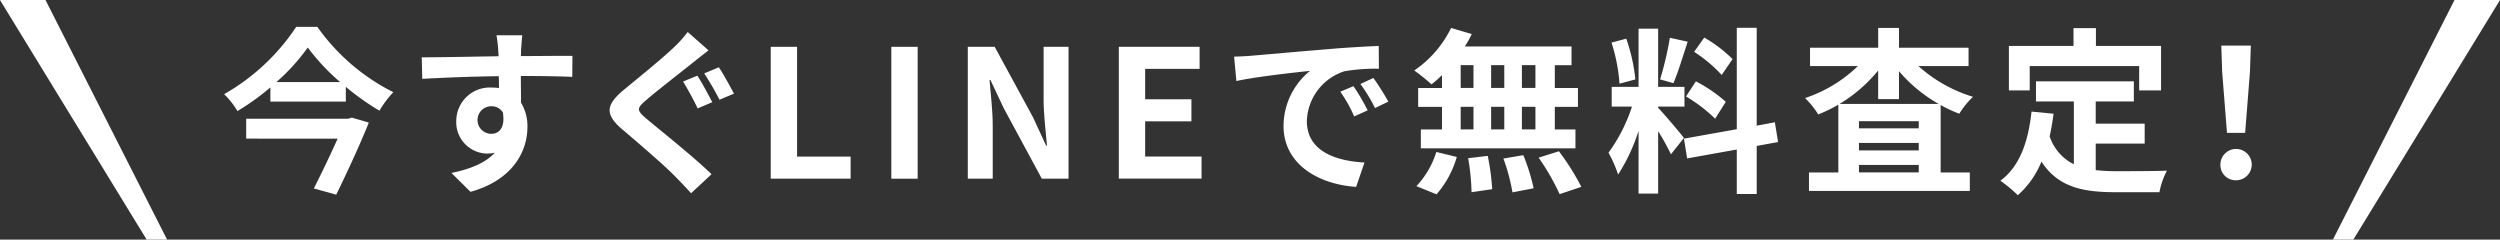 <svg xmlns="http://www.w3.org/2000/svg" width="328.89" height="31.525" viewBox="0 0 328.89 31.525">
  <rect x="0" y="0" width="328.89" height="31.525" fill="#333333" stroke="none"/>
  <g id="グループ_3" data-name="グループ 3" transform="translate(-435.555 -2503.991)">
    <g id="グループ_2" data-name="グループ 2">
      <path id="パス_3" data-name="パス 3" d="M477.306,2507.529a27.091,27.091,0,0,0,9.995,8.59,13.266,13.266,0,0,0-1.826,2.435,33.292,33.292,0,0,1-4.424-3.137v1.943h-9.925v-1.873a31.7,31.7,0,0,1-4.33,3.114,10.9,10.9,0,0,0-1.756-2.224,27.839,27.839,0,0,0,9.48-8.848Zm4.541,11.937,2.224.656c-1.147,2.879-2.833,6.507-4.284,9.48l-2.949-.819c1.03-2.013,2.223-4.518,3.137-6.554H467.943v-2.622h13.412Zm-1.545-4.681a27.879,27.879,0,0,1-4.26-4.541,26.569,26.569,0,0,1-4.12,4.541Z" fill="#fff"/>
      <path id="パス_4" data-name="パス 4" d="M504.1,2510.642c0,.188,0,.445-.024.726,2.364,0,5.571-.047,6.788-.024l-.023,2.762c-1.4-.07-3.582-.117-6.765-.117,0,1.194.024,2.481.024,3.512a5.96,5.96,0,0,1,.842,3.206c0,3.043-1.779,6.929-7.49,8.52l-2.505-2.481c2.364-.492,4.424-1.264,5.712-2.668a5.02,5.02,0,0,1-1.054.117,4.13,4.13,0,0,1-4.026-4.307,4.415,4.415,0,0,1,4.682-4.377,6.037,6.037,0,0,1,.936.07c0-.515,0-1.053-.024-1.568-3.534.047-7.185.187-10.065.351l-.07-2.832c2.668,0,6.929-.094,10.112-.141-.023-.3-.023-.538-.047-.725a17,17,0,0,0-.234-2.037h3.394C504.216,2509,504.123,2510.268,504.1,2510.642Zm-3.91,10.955c.983,0,1.85-.749,1.522-2.809a1.728,1.728,0,0,0-1.522-.82,1.814,1.814,0,0,0,0,3.629Z" fill="#fff"/>
      <path id="パス_5" data-name="パス 5" d="M526.705,2512.234c-1.5,1.217-4.612,3.6-6.157,4.939-1.264,1.077-1.24,1.334.047,2.434,1.756,1.475,6.179,4.986,8.567,7.3l-2.692,2.505c-.655-.726-1.381-1.475-2.059-2.177-1.428-1.475-4.846-4.4-7-6.227-2.317-1.989-2.154-3.23.211-5.2,1.825-1.5,5.032-4.1,6.624-5.618a15.812,15.812,0,0,0,1.778-1.989l2.739,2.411C528.039,2511.181,527.266,2511.789,526.705,2512.234Zm2.551,5.2-1.92.82a39.838,39.838,0,0,0-1.919-3.535l1.873-.773C527.9,2514.832,528.811,2516.587,529.256,2517.43Zm2.855-1.123-1.9.8a39.145,39.145,0,0,0-2.012-3.465l1.919-.8C530.73,2513.708,531.643,2515.44,532.111,2516.307Z" fill="#fff"/>
      <path id="パス_6" data-name="パス 6" d="M536.95,2510.15h3.464v14.443h7.045v2.9H536.95Z" fill="#fff"/>
      <path id="パス_7" data-name="パス 7" d="M552.814,2510.15h3.465V2527.5h-3.465Z" fill="#fff"/>
      <path id="パス_8" data-name="パス 8" d="M562.876,2510.15h3.535l5.032,9.247,1.733,3.745h.117c-.164-1.8-.445-4.1-.445-6.063v-6.929h3.277V2527.5h-3.511l-5.009-9.269-1.756-3.722h-.117c.164,1.873.422,4.05.422,6.04v6.951h-3.278Z" fill="#fff"/>
      <path id="パス_9" data-name="パス 9" d="M582.743,2510.15H593.37v2.9h-7.163v4h6.086v2.9h-6.086v4.635h7.42v2.9H582.743Z" fill="#fff"/>
      <path id="パス_10" data-name="パス 10" d="M600.2,2511.321c1.966-.164,5.827-.515,10.111-.866,2.412-.211,4.962-.351,6.624-.421l.024,3a24.313,24.313,0,0,0-4.518.327,7.114,7.114,0,0,0-4.962,6.554c0,3.862,3.6,5.243,7.583,5.454l-1.1,3.207c-4.916-.328-9.55-2.949-9.55-8.028a9.369,9.369,0,0,1,3.487-7.234c-2.2.234-6.975.75-9.69,1.335l-.3-3.207C598.842,2511.415,599.755,2511.368,600.2,2511.321Zm15.284,7.186-1.779.8a18.05,18.05,0,0,0-1.825-3.254l1.731-.725A28.889,28.889,0,0,1,615.484,2518.507Zm2.715-1.147-1.755.843a20.741,20.741,0,0,0-1.92-3.161l1.709-.795A34.824,34.824,0,0,1,618.2,2517.36Z" fill="#fff"/>
      <path id="パス_11" data-name="パス 11" d="M625.261,2513.872a16.052,16.052,0,0,1-1.381,1.217,25.732,25.732,0,0,0-2.271-1.825,14.4,14.4,0,0,0,4.846-5.595l2.715.8a12.716,12.716,0,0,1-.913,1.639H642.3v2.458h-2.2v3h3.043v2.481H640.1v2.972h2.715v2.482h-20.34v-2.482h2.785v-2.972h-3.137v-2.481h3.137Zm-3.37,14.606a11.535,11.535,0,0,0,2.621-4.494l2.692.656a12.806,12.806,0,0,1-2.669,4.915Zm5.828-12.92H629.4v-3h-1.685Zm0,5.453H629.4v-2.972h-1.685Zm3.557,3.488a30.407,30.407,0,0,1,.585,4.377l-2.715.4a29.771,29.771,0,0,0-.444-4.471Zm2.177-8.941v-3h-1.731v3Zm-1.731,2.481v2.972h1.731v-2.972Zm4.236,6.366a26.218,26.218,0,0,1,1.357,4.354l-2.785.538a24.833,24.833,0,0,0-1.194-4.447Zm1.592-11.843h-1.78v3h1.78Zm0,5.477h-1.78v2.972h1.78Zm3.09,5.852a31.805,31.805,0,0,1,2.949,4.681l-2.856.96a30.159,30.159,0,0,0-2.762-4.8Z" fill="#fff"/>
      <path id="パス_12" data-name="パス 12" d="M655.378,2524.289a31.1,31.1,0,0,0-1.685-3.043v8.215h-2.575V2521.2a24.048,24.048,0,0,1-2.691,5.758,16.546,16.546,0,0,0-1.265-2.879,21.667,21.667,0,0,0,3.09-6.063h-2.668v-2.6h3.534v-7.654h2.575v7.654h3.464v2.6h-3.464v.164c.679.679,2.9,3.3,3.394,3.956ZM648.613,2515a23.107,23.107,0,0,0-1.053-5.407l1.943-.515a23.5,23.5,0,0,1,1.194,5.36Zm8.965-5.524c-.608,1.872-1.287,4.1-1.872,5.454l-1.756-.492a43.48,43.48,0,0,0,1.288-5.477Zm9.082,13.716v6.32h-2.621v-5.852l-6.531,1.171-.421-2.6,6.952-1.241v-13.342h2.621v12.874l2.388-.445.422,2.6Zm-8-8.5a19.6,19.6,0,0,1,3.933,2.692l-1.4,2.224a19.869,19.869,0,0,0-3.839-2.926Zm3.394-.842a18.824,18.824,0,0,0-3.628-3.043l1.335-1.872a17.55,17.55,0,0,1,3.721,2.832Z" fill="#fff"/>
      <path id="パス_13" data-name="パス 13" d="M687.93,2512.679a19.018,19.018,0,0,0,7.186,4.049,10.515,10.515,0,0,0-1.8,2.224,16.675,16.675,0,0,1-2.458-1.147v8.871h3.839v2.434h-21.16v-2.434H677.4v-8.918a19.574,19.574,0,0,1-2.644,1.287,11.706,11.706,0,0,0-1.733-2.153,18.272,18.272,0,0,0,6.953-4.213h-6.3v-2.411h8.965v-2.6h2.739v2.6h9.151v2.411Zm2.669,4.985a19.427,19.427,0,0,1-5.22-4.307v3.675H682.64v-3.768a19.568,19.568,0,0,1-5.08,4.4Zm-2.622,2.271h-7.865v.936h7.865Zm-7.865,3.838h7.865v-.982h-7.865Zm7.865,2.9v-.983h-7.865v.983Z" fill="#fff"/>
      <path id="パス_14" data-name="パス 14" d="M711.26,2526.372a24.333,24.333,0,0,0,2.669.14c1.263,0,5.126,0,6.694-.07a10.4,10.4,0,0,0-.983,2.832h-5.852c-4.307,0-7.514-.7-9.667-4.026a11.735,11.735,0,0,1-3.113,4.424,17,17,0,0,0-2.294-1.9c2.528-1.873,3.675-5.1,4.1-9.1l2.9.281c-.141,1.053-.3,2.036-.515,2.972a6.3,6.3,0,0,0,3.183,3.675v-8.263H703.4v-2.645h12.874v2.645H711.26v2.926H717.7v2.622H711.26Zm-8.684-10.487h-2.738v-5.851h8.5v-2.341h2.949v2.341h8.568v5.851h-2.879v-3.206h-14.4Z" fill="#fff"/>
      <path id="パス_15" data-name="パス 15" d="M727.663,2525.646a2.06,2.06,0,1,1,2.06,2.06A2,2,0,0,1,727.663,2525.646Zm.234-12.172-.117-3.487h3.886l-.117,3.487-.632,8h-2.388Z" fill="#fff"/>
    </g>
    <path id="パス_16" data-name="パス 16" d="M745.149,2535.516h-2.687l16-31.525h5.986Z" fill="#fff"/>
    <path id="パス_17" data-name="パス 17" d="M454.851,2535.516h2.687l-16-31.525h-5.986Z" fill="#fff"/>
  </g>
</svg>
